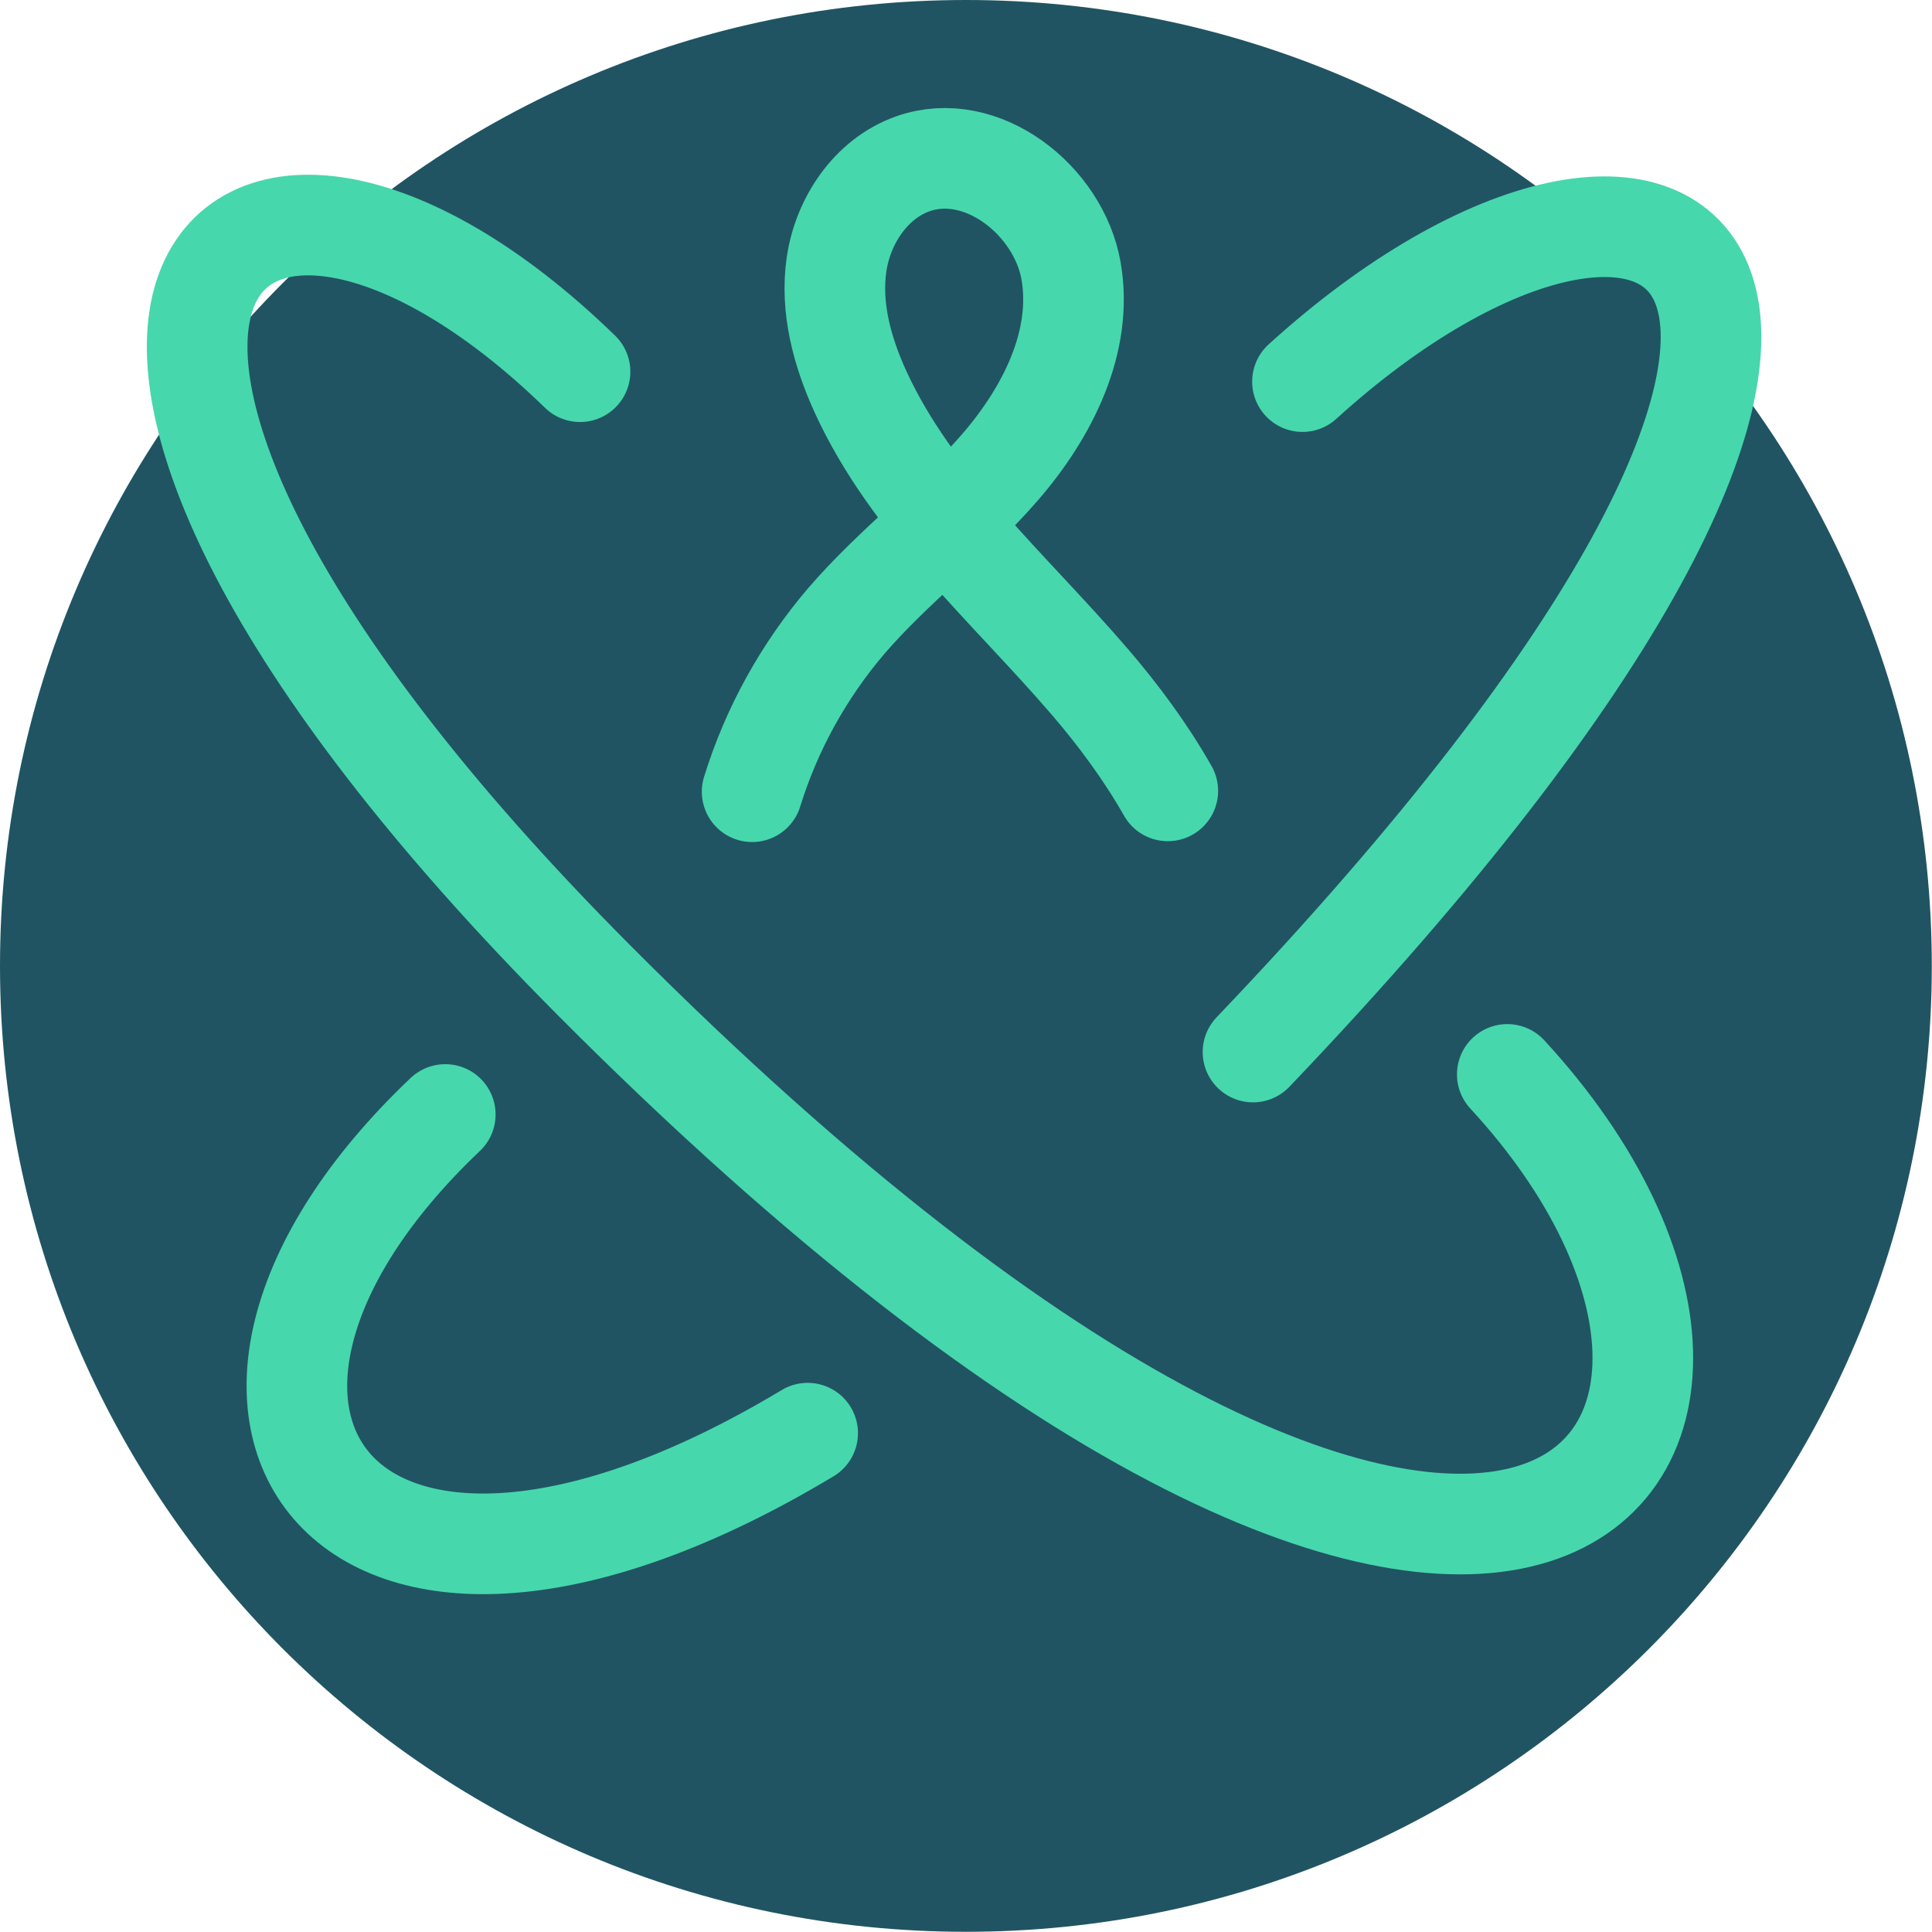 <svg width="96" height="96" viewBox="0 0 96 96" fill="none" xmlns="http://www.w3.org/2000/svg">
<g clip-path="url(#clip0_873_20816)">
<path d="M47.995 95.99C74.502 95.99 95.99 74.502 95.99 47.995C95.99 21.488 74.502 0 47.995 0C21.488 0 0 21.488 0 47.995C0 74.502 21.488 95.99 47.995 95.99Z" fill="#205463"/>
<path d="M64.719 18.962C83.045 2.322 100.402 12.325 62.261 52.275M22.125 55.378C6.568 70.147 17.077 85.057 40.132 71.213" stroke="#47D7AC" stroke-width="5" stroke-linecap="round"/>
<path d="M74.896 53.387C92.508 72.486 74.957 94.335 29.524 48.717C-3.653 15.405 11.289 1.423 28.822 18.47" stroke="#47D7AC" stroke-width="5" stroke-linecap="round"/>
<path d="M37.373 39.34C38.337 36.227 39.932 33.336 42.063 30.843C44.408 28.122 47.339 25.933 49.69 23.217C52.042 20.501 53.832 16.98 53.221 13.466C52.609 9.952 48.773 6.929 45.357 8.14C43.269 8.881 41.887 10.973 41.569 13.127C41.251 15.282 41.85 17.479 42.757 19.465C45.306 25.032 50.133 29.206 54.144 33.87C55.576 35.536 56.931 37.366 58.027 39.298" stroke="#47D7AC" stroke-width="5" stroke-linecap="round" stroke-linejoin="round"/>
</g>
<defs>
<clipPath id="clip0_873_20816">
<rect width="96" height="96" fill="white"/>
</clipPath>
</defs>
</svg>
